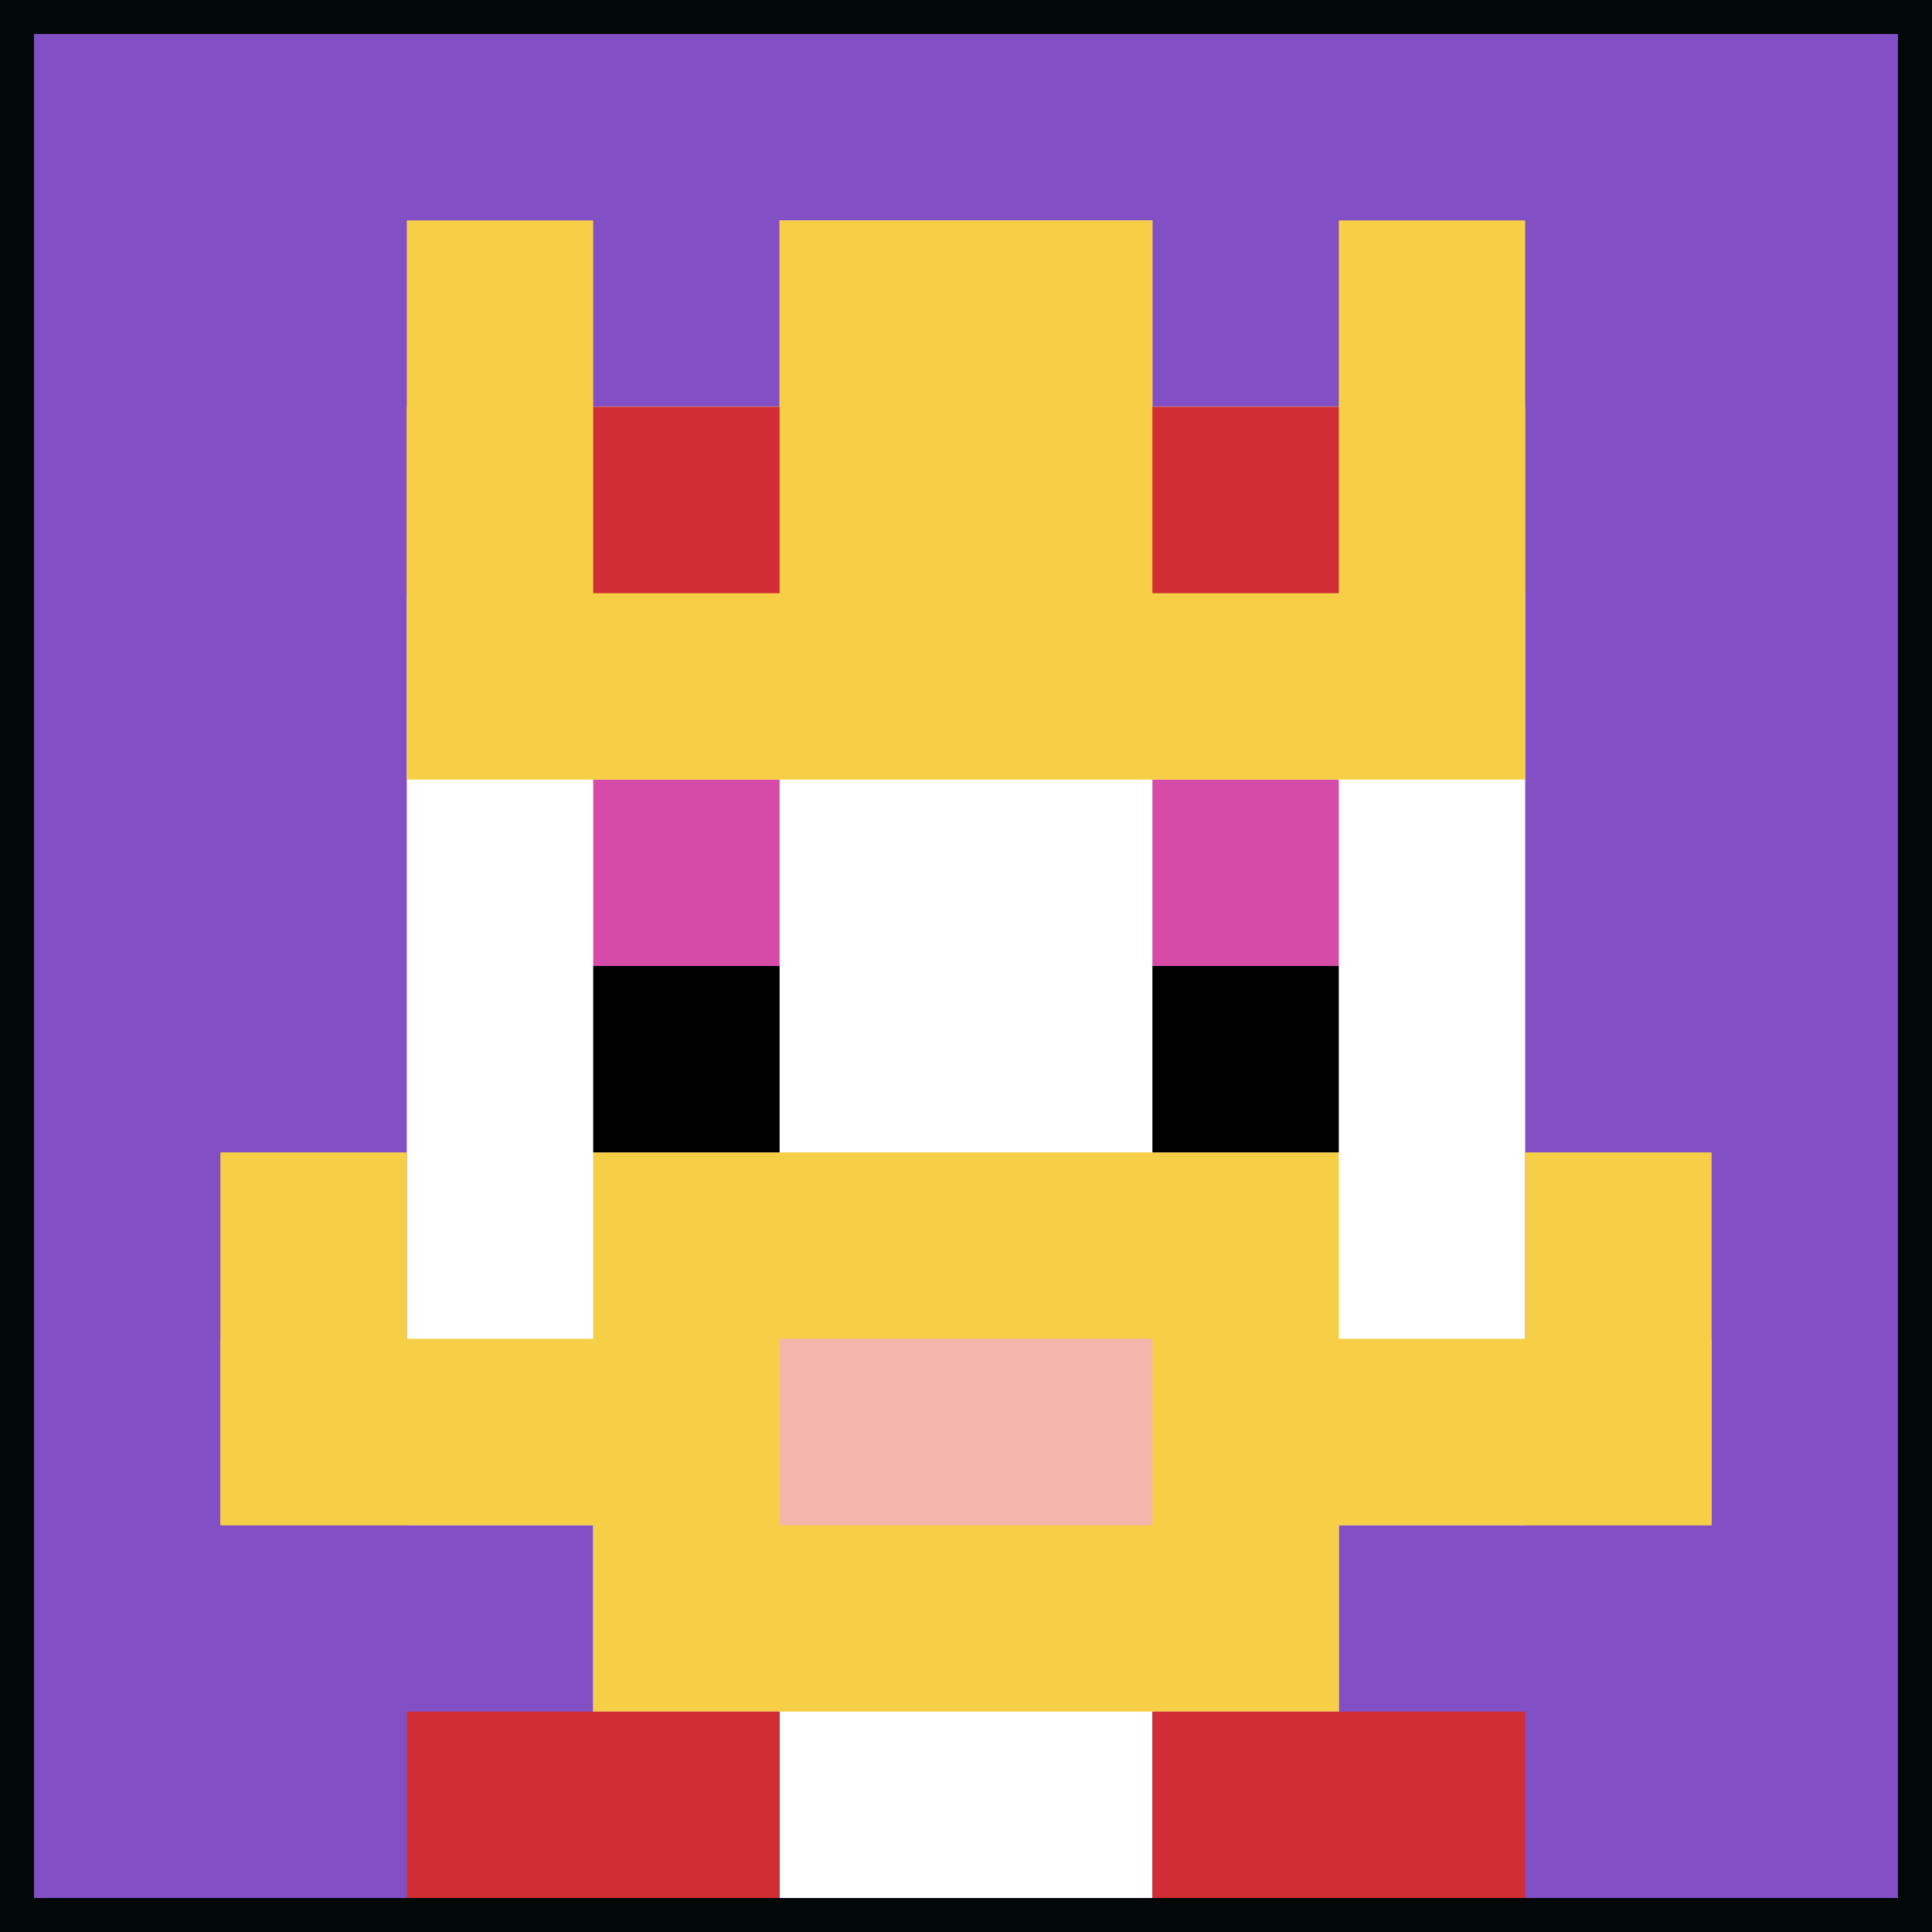 <svg xmlns="http://www.w3.org/2000/svg" version="1.1" width="909" height="909"><title>'goose-pfp-204865' by Dmitri Cherniak</title><desc>seed=204865
backgroundColor=#020808
padding=11
innerPadding=16
timeout=1900
dimension=1
border=false
Save=function(){return n.handleSave()}
frame=1

Rendered at Wed Oct 04 2023 12:38:27 GMT+0800 (中国标准时间)
Generated in &lt;1ms
</desc><defs></defs><rect width="100%" height="100%" fill="#020808"></rect><g><g id="0-0"><rect x="16" y="16" height="877" width="877" fill="#834FC4"></rect><g><rect id="16-16-3-2-4-7" x="279.1" y="191.4" width="350.8" height="613.9" fill="#ffffff"></rect><rect id="16-16-2-3-6-5" x="191.4" y="279.1" width="526.2" height="438.5" fill="#ffffff"></rect><rect id="16-16-4-8-2-2" x="366.8" y="717.6" width="175.4" height="175.4" fill="#ffffff"></rect><rect id="16-16-1-7-8-1" x="103.7" y="629.9" width="701.6" height="87.7" fill="#F7CF46"></rect><rect id="16-16-3-6-4-3" x="279.1" y="542.2" width="350.8" height="263.1" fill="#F7CF46"></rect><rect id="16-16-4-7-2-1" x="366.8" y="629.9" width="175.4" height="87.7" fill="#F4B6AD"></rect><rect id="16-16-1-6-1-2" x="103.7" y="542.2" width="87.7" height="175.4" fill="#F7CF46"></rect><rect id="16-16-8-6-1-2" x="717.6" y="542.2" width="87.7" height="175.4" fill="#F7CF46"></rect><rect id="16-16-3-4-1-1" x="279.1" y="366.8" width="87.7" height="87.7" fill="#D74BA8"></rect><rect id="16-16-6-4-1-1" x="542.2" y="366.8" width="87.7" height="87.7" fill="#D74BA8"></rect><rect id="16-16-3-5-1-1" x="279.1" y="454.5" width="87.7" height="87.7" fill="#000000"></rect><rect id="16-16-6-5-1-1" x="542.2" y="454.5" width="87.7" height="87.7" fill="#000000"></rect><rect id="16-16-4-1-2-2" x="366.8" y="103.7" width="175.4" height="175.4" fill="#ffffff"></rect><rect id="16-16-2-1-1-2" x="191.4" y="103.7" width="87.7" height="175.4" fill="#F7CF46"></rect><rect id="16-16-4-1-2-2" x="366.8" y="103.7" width="175.4" height="175.4" fill="#F7CF46"></rect><rect id="16-16-7-1-1-2" x="629.9" y="103.7" width="87.7" height="175.4" fill="#F7CF46"></rect><rect id="16-16-2-2-6-2" x="191.4" y="191.4" width="526.2" height="175.4" fill="#F7CF46"></rect><rect id="16-16-3-2-1-1" x="279.1" y="191.4" width="87.7" height="87.7" fill="#D12D35"></rect><rect id="16-16-6-2-1-1" x="542.2" y="191.4" width="87.7" height="87.7" fill="#D12D35"></rect><rect id="16-16-2-9-2-1" x="191.4" y="805.3" width="175.4" height="87.7" fill="#D12D35"></rect><rect id="16-16-6-9-2-1" x="542.2" y="805.3" width="175.4" height="87.7" fill="#D12D35"></rect></g><rect x="16" y="16" stroke="white" stroke-width="0" height="877" width="877" fill="none"></rect></g></g></svg>